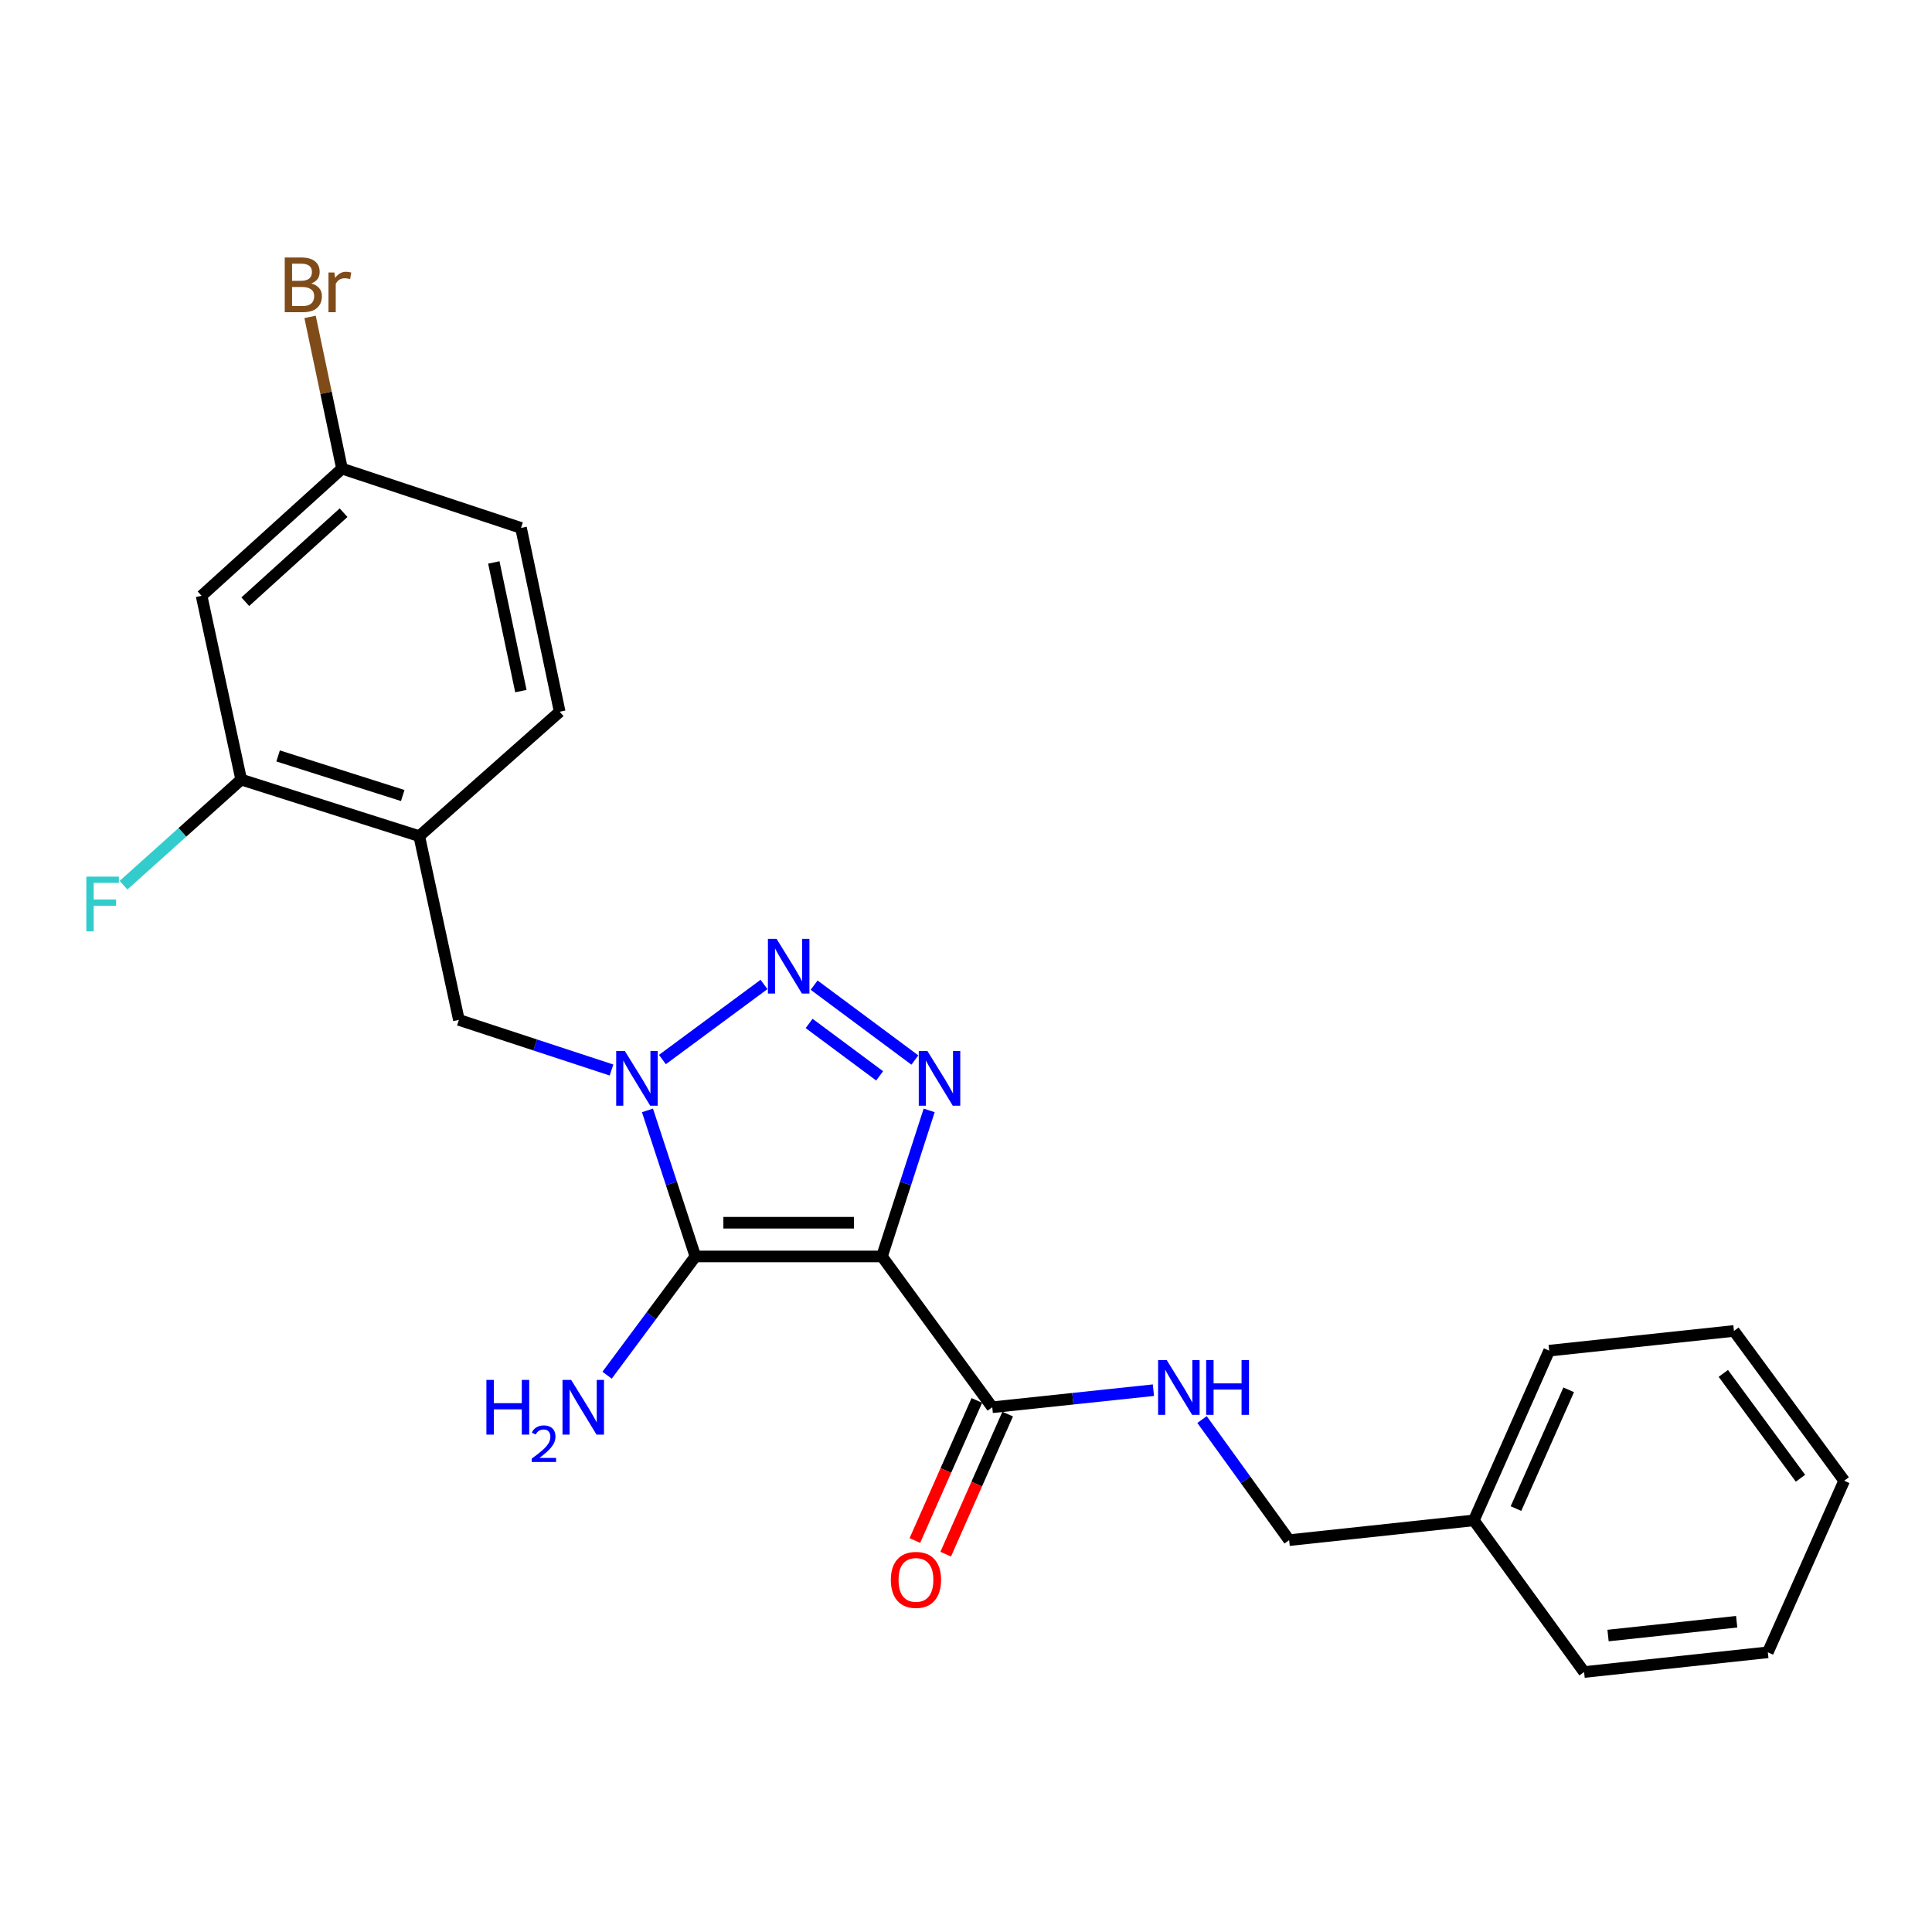<?xml version='1.0' encoding='iso-8859-1'?>
<svg version='1.1' baseProfile='full'
              xmlns='http://www.w3.org/2000/svg'
                      xmlns:rdkit='http://www.rdkit.org/xml'
                      xmlns:xlink='http://www.w3.org/1999/xlink'
                  xml:space='preserve'
width='1000px' height='1000px' viewBox='0 0 1000 1000'>
<!-- END OF HEADER -->
<rect style='opacity:1.0;fill:#FFFFFF;stroke:none' width='1000' height='1000' x='0' y='0'> </rect>
<path class='bond-1' d='M 456.506,650.337 L 359.936,650.337' style='fill:none;fill-rule:evenodd;stroke:#000000;stroke-width:6px;stroke-linecap:butt;stroke-linejoin:miter;stroke-opacity:1' />
<path class='bond-1' d='M 442.021,632.883 L 374.421,632.883' style='fill:none;fill-rule:evenodd;stroke:#000000;stroke-width:6px;stroke-linecap:butt;stroke-linejoin:miter;stroke-opacity:1' />
<path class='bond-3' d='M 456.506,650.337 L 468.721,612.539' style='fill:none;fill-rule:evenodd;stroke:#000000;stroke-width:6px;stroke-linecap:butt;stroke-linejoin:miter;stroke-opacity:1' />
<path class='bond-3' d='M 468.721,612.539 L 480.936,574.741' style='fill:none;fill-rule:evenodd;stroke:#0000FF;stroke-width:6px;stroke-linecap:butt;stroke-linejoin:miter;stroke-opacity:1' />
<path class='bond-4' d='M 456.506,650.337 L 513.592,728.396' style='fill:none;fill-rule:evenodd;stroke:#000000;stroke-width:6px;stroke-linecap:butt;stroke-linejoin:miter;stroke-opacity:1' />
<path class='bond-0' d='M 335.125,574.744 L 347.53,612.541' style='fill:none;fill-rule:evenodd;stroke:#0000FF;stroke-width:6px;stroke-linecap:butt;stroke-linejoin:miter;stroke-opacity:1' />
<path class='bond-0' d='M 347.53,612.541 L 359.936,650.337' style='fill:none;fill-rule:evenodd;stroke:#000000;stroke-width:6px;stroke-linecap:butt;stroke-linejoin:miter;stroke-opacity:1' />
<path class='bond-5' d='M 316.516,553.837 L 277.015,540.871' style='fill:none;fill-rule:evenodd;stroke:#0000FF;stroke-width:6px;stroke-linecap:butt;stroke-linejoin:miter;stroke-opacity:1' />
<path class='bond-5' d='M 277.015,540.871 L 237.513,527.905' style='fill:none;fill-rule:evenodd;stroke:#000000;stroke-width:6px;stroke-linecap:butt;stroke-linejoin:miter;stroke-opacity:1' />
<path class='bond-24' d='M 342.863,548.416 L 395.445,509.553' style='fill:none;fill-rule:evenodd;stroke:#0000FF;stroke-width:6px;stroke-linecap:butt;stroke-linejoin:miter;stroke-opacity:1' />
<path class='bond-10' d='M 359.936,650.337 L 337.082,681.071' style='fill:none;fill-rule:evenodd;stroke:#000000;stroke-width:6px;stroke-linecap:butt;stroke-linejoin:miter;stroke-opacity:1' />
<path class='bond-10' d='M 337.082,681.071 L 314.228,711.805' style='fill:none;fill-rule:evenodd;stroke:#0000FF;stroke-width:6px;stroke-linecap:butt;stroke-linejoin:miter;stroke-opacity:1' />
<path class='bond-2' d='M 421.389,509.906 L 473.533,548.671' style='fill:none;fill-rule:evenodd;stroke:#0000FF;stroke-width:6px;stroke-linecap:butt;stroke-linejoin:miter;stroke-opacity:1' />
<path class='bond-2' d='M 418.797,529.728 L 455.298,556.864' style='fill:none;fill-rule:evenodd;stroke:#0000FF;stroke-width:6px;stroke-linecap:butt;stroke-linejoin:miter;stroke-opacity:1' />
<path class='bond-8' d='M 513.592,728.396 L 555.298,723.975' style='fill:none;fill-rule:evenodd;stroke:#000000;stroke-width:6px;stroke-linecap:butt;stroke-linejoin:miter;stroke-opacity:1' />
<path class='bond-8' d='M 555.298,723.975 L 597.004,719.553' style='fill:none;fill-rule:evenodd;stroke:#0000FF;stroke-width:6px;stroke-linecap:butt;stroke-linejoin:miter;stroke-opacity:1' />
<path class='bond-11' d='M 505.611,724.865 L 489.571,761.12' style='fill:none;fill-rule:evenodd;stroke:#000000;stroke-width:6px;stroke-linecap:butt;stroke-linejoin:miter;stroke-opacity:1' />
<path class='bond-11' d='M 489.571,761.12 L 473.531,797.374' style='fill:none;fill-rule:evenodd;stroke:#FF0000;stroke-width:6px;stroke-linecap:butt;stroke-linejoin:miter;stroke-opacity:1' />
<path class='bond-11' d='M 521.573,731.927 L 505.533,768.182' style='fill:none;fill-rule:evenodd;stroke:#000000;stroke-width:6px;stroke-linecap:butt;stroke-linejoin:miter;stroke-opacity:1' />
<path class='bond-11' d='M 505.533,768.182 L 489.493,804.436' style='fill:none;fill-rule:evenodd;stroke:#FF0000;stroke-width:6px;stroke-linecap:butt;stroke-linejoin:miter;stroke-opacity:1' />
<path class='bond-6' d='M 237.513,527.905 L 217.004,432.788' style='fill:none;fill-rule:evenodd;stroke:#000000;stroke-width:6px;stroke-linecap:butt;stroke-linejoin:miter;stroke-opacity:1' />
<path class='bond-7' d='M 217.004,432.788 L 124.836,403.514' style='fill:none;fill-rule:evenodd;stroke:#000000;stroke-width:6px;stroke-linecap:butt;stroke-linejoin:miter;stroke-opacity:1' />
<path class='bond-7' d='M 208.463,411.762 L 143.945,391.27' style='fill:none;fill-rule:evenodd;stroke:#000000;stroke-width:6px;stroke-linecap:butt;stroke-linejoin:miter;stroke-opacity:1' />
<path class='bond-12' d='M 217.004,432.788 L 289.692,368.392' style='fill:none;fill-rule:evenodd;stroke:#000000;stroke-width:6px;stroke-linecap:butt;stroke-linejoin:miter;stroke-opacity:1' />
<path class='bond-9' d='M 124.836,403.514 L 104.337,308.388' style='fill:none;fill-rule:evenodd;stroke:#000000;stroke-width:6px;stroke-linecap:butt;stroke-linejoin:miter;stroke-opacity:1' />
<path class='bond-14' d='M 124.836,403.514 L 94.387,430.847' style='fill:none;fill-rule:evenodd;stroke:#000000;stroke-width:6px;stroke-linecap:butt;stroke-linejoin:miter;stroke-opacity:1' />
<path class='bond-14' d='M 94.387,430.847 L 63.938,458.179' style='fill:none;fill-rule:evenodd;stroke:#33CCCC;stroke-width:6px;stroke-linecap:butt;stroke-linejoin:miter;stroke-opacity:1' />
<path class='bond-15' d='M 622.162,734.754 L 644.71,765.965' style='fill:none;fill-rule:evenodd;stroke:#0000FF;stroke-width:6px;stroke-linecap:butt;stroke-linejoin:miter;stroke-opacity:1' />
<path class='bond-15' d='M 644.71,765.965 L 667.257,797.176' style='fill:none;fill-rule:evenodd;stroke:#000000;stroke-width:6px;stroke-linecap:butt;stroke-linejoin:miter;stroke-opacity:1' />
<path class='bond-26' d='M 104.337,308.388 L 177.015,242.556' style='fill:none;fill-rule:evenodd;stroke:#000000;stroke-width:6px;stroke-linecap:butt;stroke-linejoin:miter;stroke-opacity:1' />
<path class='bond-26' d='M 126.956,311.449 L 177.831,265.367' style='fill:none;fill-rule:evenodd;stroke:#000000;stroke-width:6px;stroke-linecap:butt;stroke-linejoin:miter;stroke-opacity:1' />
<path class='bond-16' d='M 289.692,368.392 L 269.678,273.256' style='fill:none;fill-rule:evenodd;stroke:#000000;stroke-width:6px;stroke-linecap:butt;stroke-linejoin:miter;stroke-opacity:1' />
<path class='bond-16' d='M 269.609,357.715 L 255.599,291.12' style='fill:none;fill-rule:evenodd;stroke:#000000;stroke-width:6px;stroke-linecap:butt;stroke-linejoin:miter;stroke-opacity:1' />
<path class='bond-13' d='M 177.015,242.556 L 269.678,273.256' style='fill:none;fill-rule:evenodd;stroke:#000000;stroke-width:6px;stroke-linecap:butt;stroke-linejoin:miter;stroke-opacity:1' />
<path class='bond-17' d='M 177.015,242.556 L 168.753,203.288' style='fill:none;fill-rule:evenodd;stroke:#000000;stroke-width:6px;stroke-linecap:butt;stroke-linejoin:miter;stroke-opacity:1' />
<path class='bond-17' d='M 168.753,203.288 L 160.491,164.02' style='fill:none;fill-rule:evenodd;stroke:#7F4C19;stroke-width:6px;stroke-linecap:butt;stroke-linejoin:miter;stroke-opacity:1' />
<path class='bond-18' d='M 667.257,797.176 L 762.858,786.936' style='fill:none;fill-rule:evenodd;stroke:#000000;stroke-width:6px;stroke-linecap:butt;stroke-linejoin:miter;stroke-opacity:1' />
<path class='bond-19' d='M 762.858,786.936 L 801.849,699.102' style='fill:none;fill-rule:evenodd;stroke:#000000;stroke-width:6px;stroke-linecap:butt;stroke-linejoin:miter;stroke-opacity:1' />
<path class='bond-19' d='M 784.66,780.843 L 811.954,719.359' style='fill:none;fill-rule:evenodd;stroke:#000000;stroke-width:6px;stroke-linecap:butt;stroke-linejoin:miter;stroke-opacity:1' />
<path class='bond-20' d='M 762.858,786.936 L 819.924,865.442' style='fill:none;fill-rule:evenodd;stroke:#000000;stroke-width:6px;stroke-linecap:butt;stroke-linejoin:miter;stroke-opacity:1' />
<path class='bond-22' d='M 801.849,699.102 L 897.489,688.892' style='fill:none;fill-rule:evenodd;stroke:#000000;stroke-width:6px;stroke-linecap:butt;stroke-linejoin:miter;stroke-opacity:1' />
<path class='bond-21' d='M 819.924,865.442 L 915.031,855.231' style='fill:none;fill-rule:evenodd;stroke:#000000;stroke-width:6px;stroke-linecap:butt;stroke-linejoin:miter;stroke-opacity:1' />
<path class='bond-21' d='M 832.327,846.556 L 898.902,839.408' style='fill:none;fill-rule:evenodd;stroke:#000000;stroke-width:6px;stroke-linecap:butt;stroke-linejoin:miter;stroke-opacity:1' />
<path class='bond-23' d='M 915.031,855.231 L 954.545,766.427' style='fill:none;fill-rule:evenodd;stroke:#000000;stroke-width:6px;stroke-linecap:butt;stroke-linejoin:miter;stroke-opacity:1' />
<path class='bond-25' d='M 897.489,688.892 L 954.545,766.427' style='fill:none;fill-rule:evenodd;stroke:#000000;stroke-width:6px;stroke-linecap:butt;stroke-linejoin:miter;stroke-opacity:1' />
<path class='bond-25' d='M 891.989,710.867 L 931.929,765.142' style='fill:none;fill-rule:evenodd;stroke:#000000;stroke-width:6px;stroke-linecap:butt;stroke-linejoin:miter;stroke-opacity:1' />
<path  class='atom-1' d='M 323.422 543.999
L 332.702 558.999
Q 333.622 560.479, 335.102 563.159
Q 336.582 565.839, 336.662 565.999
L 336.662 543.999
L 340.422 543.999
L 340.422 572.319
L 336.542 572.319
L 326.582 555.919
Q 325.422 553.999, 324.182 551.799
Q 322.982 549.599, 322.622 548.919
L 322.622 572.319
L 318.942 572.319
L 318.942 543.999
L 323.422 543.999
' fill='#0000FF'/>
<path  class='atom-3' d='M 401.956 485.954
L 411.236 500.954
Q 412.156 502.434, 413.636 505.114
Q 415.116 507.794, 415.196 507.954
L 415.196 485.954
L 418.956 485.954
L 418.956 514.274
L 415.076 514.274
L 405.116 497.874
Q 403.956 495.954, 402.716 493.754
Q 401.516 491.554, 401.156 490.874
L 401.156 514.274
L 397.476 514.274
L 397.476 485.954
L 401.956 485.954
' fill='#0000FF'/>
<path  class='atom-4' d='M 480.035 543.999
L 489.315 558.999
Q 490.235 560.479, 491.715 563.159
Q 493.195 565.839, 493.275 565.999
L 493.275 543.999
L 497.035 543.999
L 497.035 572.319
L 493.155 572.319
L 483.195 555.919
Q 482.035 553.999, 480.795 551.799
Q 479.595 549.599, 479.235 548.919
L 479.235 572.319
L 475.555 572.319
L 475.555 543.999
L 480.035 543.999
' fill='#0000FF'/>
<path  class='atom-9' d='M 603.912 703.997
L 613.192 718.997
Q 614.112 720.477, 615.592 723.157
Q 617.072 725.837, 617.152 725.997
L 617.152 703.997
L 620.912 703.997
L 620.912 732.317
L 617.032 732.317
L 607.072 715.917
Q 605.912 713.997, 604.672 711.797
Q 603.472 709.597, 603.112 708.917
L 603.112 732.317
L 599.432 732.317
L 599.432 703.997
L 603.912 703.997
' fill='#0000FF'/>
<path  class='atom-9' d='M 624.312 703.997
L 628.152 703.997
L 628.152 716.037
L 642.632 716.037
L 642.632 703.997
L 646.472 703.997
L 646.472 732.317
L 642.632 732.317
L 642.632 719.237
L 628.152 719.237
L 628.152 732.317
L 624.312 732.317
L 624.312 703.997
' fill='#0000FF'/>
<path  class='atom-11' d='M 251.758 714.236
L 255.598 714.236
L 255.598 726.276
L 270.078 726.276
L 270.078 714.236
L 273.918 714.236
L 273.918 742.556
L 270.078 742.556
L 270.078 729.476
L 255.598 729.476
L 255.598 742.556
L 251.758 742.556
L 251.758 714.236
' fill='#0000FF'/>
<path  class='atom-11' d='M 275.29 741.563
Q 275.977 739.794, 277.614 738.817
Q 279.25 737.814, 281.521 737.814
Q 284.346 737.814, 285.93 739.345
Q 287.514 740.876, 287.514 743.596
Q 287.514 746.368, 285.454 748.955
Q 283.422 751.542, 279.198 754.604
L 287.83 754.604
L 287.83 756.716
L 275.238 756.716
L 275.238 754.948
Q 278.722 752.466, 280.782 750.618
Q 282.867 748.77, 283.87 747.107
Q 284.874 745.444, 284.874 743.728
Q 284.874 741.932, 283.976 740.929
Q 283.078 739.926, 281.521 739.926
Q 280.016 739.926, 279.013 740.533
Q 278.01 741.14, 277.297 742.487
L 275.29 741.563
' fill='#0000FF'/>
<path  class='atom-11' d='M 295.63 714.236
L 304.91 729.236
Q 305.83 730.716, 307.31 733.396
Q 308.79 736.076, 308.87 736.236
L 308.87 714.236
L 312.63 714.236
L 312.63 742.556
L 308.75 742.556
L 298.79 726.156
Q 297.63 724.236, 296.39 722.036
Q 295.19 719.836, 294.83 719.156
L 294.83 742.556
L 291.15 742.556
L 291.15 714.236
L 295.63 714.236
' fill='#0000FF'/>
<path  class='atom-12' d='M 461.097 817.745
Q 461.097 810.945, 464.457 807.145
Q 467.817 803.345, 474.097 803.345
Q 480.377 803.345, 483.737 807.145
Q 487.097 810.945, 487.097 817.745
Q 487.097 824.625, 483.697 828.545
Q 480.297 832.425, 474.097 832.425
Q 467.857 832.425, 464.457 828.545
Q 461.097 824.665, 461.097 817.745
M 474.097 829.225
Q 478.417 829.225, 480.737 826.345
Q 483.097 823.425, 483.097 817.745
Q 483.097 812.185, 480.737 809.385
Q 478.417 806.545, 474.097 806.545
Q 469.777 806.545, 467.417 809.345
Q 465.097 812.145, 465.097 817.745
Q 465.097 823.465, 467.417 826.345
Q 469.777 829.225, 474.097 829.225
' fill='#FF0000'/>
<path  class='atom-15' d='M 44.689 453.741
L 61.529 453.741
L 61.529 456.981
L 48.489 456.981
L 48.489 465.581
L 60.089 465.581
L 60.089 468.861
L 48.489 468.861
L 48.489 482.061
L 44.689 482.061
L 44.689 453.741
' fill='#33CCCC'/>
<path  class='atom-18' d='M 161.14 146.71
Q 163.86 147.47, 165.22 149.15
Q 166.62 150.79, 166.62 153.23
Q 166.62 157.15, 164.1 159.39
Q 161.62 161.59, 156.9 161.59
L 147.38 161.59
L 147.38 133.27
L 155.74 133.27
Q 160.58 133.27, 163.02 135.23
Q 165.46 137.19, 165.46 140.79
Q 165.46 145.07, 161.14 146.71
M 151.18 136.47
L 151.18 145.35
L 155.74 145.35
Q 158.54 145.35, 159.98 144.23
Q 161.46 143.07, 161.46 140.79
Q 161.46 136.47, 155.74 136.47
L 151.18 136.47
M 156.9 158.39
Q 159.66 158.39, 161.14 157.07
Q 162.62 155.75, 162.62 153.23
Q 162.62 150.91, 160.98 149.75
Q 159.38 148.55, 156.3 148.55
L 151.18 148.55
L 151.18 158.39
L 156.9 158.39
' fill='#7F4C19'/>
<path  class='atom-18' d='M 173.06 141.03
L 173.5 143.87
Q 175.66 140.67, 179.18 140.67
Q 180.3 140.67, 181.82 141.07
L 181.22 144.43
Q 179.5 144.03, 178.54 144.03
Q 176.86 144.03, 175.74 144.71
Q 174.66 145.35, 173.78 146.91
L 173.78 161.59
L 170.02 161.59
L 170.02 141.03
L 173.06 141.03
' fill='#7F4C19'/>
</svg>

